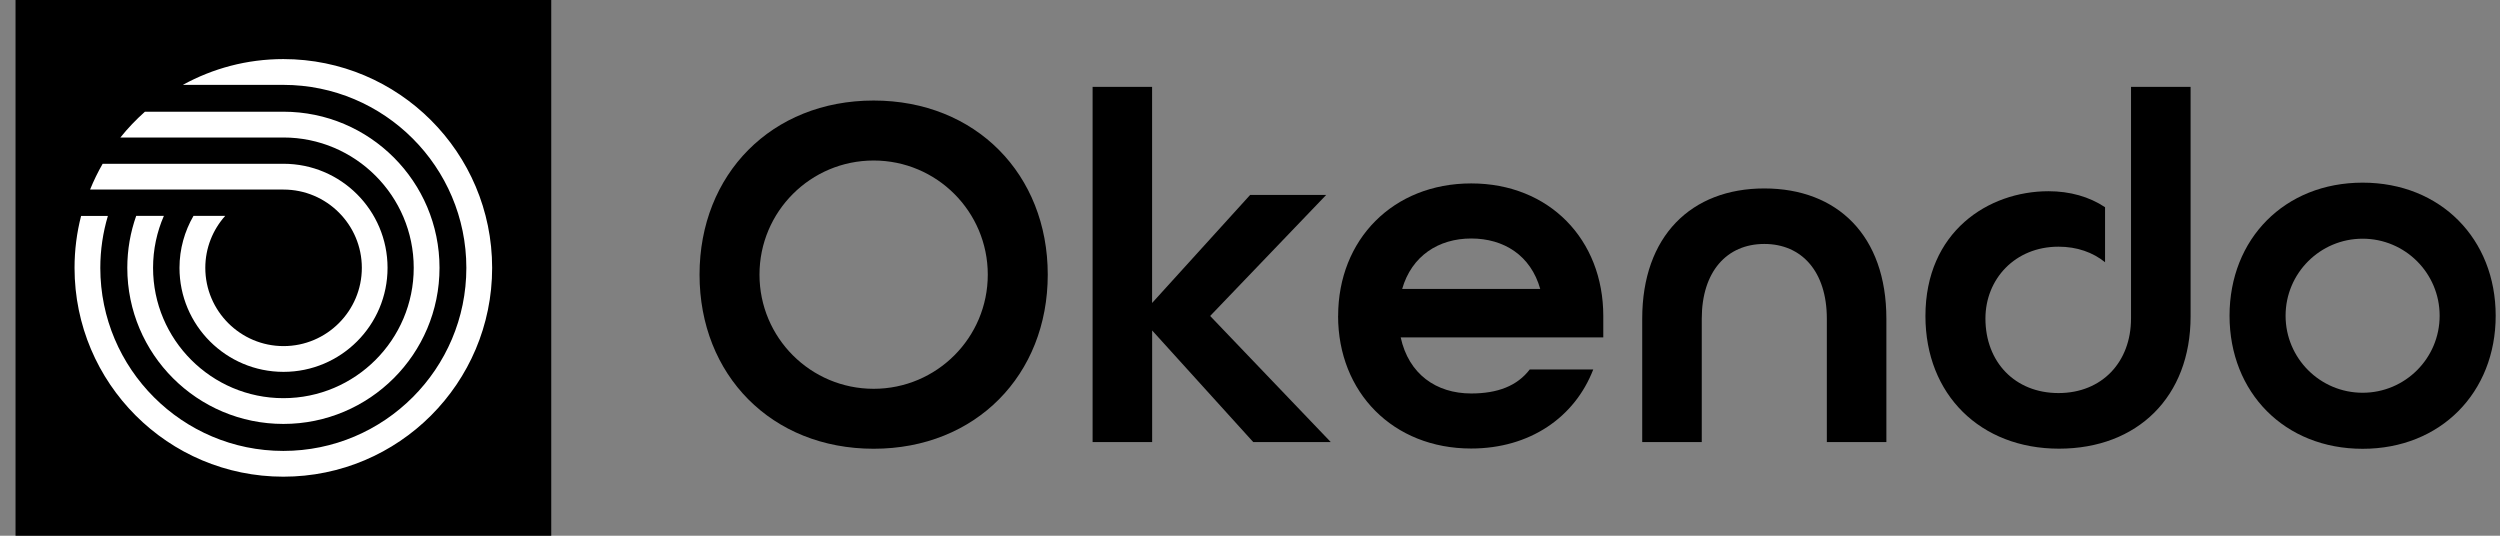 <?xml version="1.0" encoding="utf-8"?>
<svg xmlns="http://www.w3.org/2000/svg" fill="none" height="21" viewBox="0 0 98 21" width="98">
<rect x="0" y="0" width="98" height="21" fill="#808080" stroke="none"/>
<g clip-path="url(#clip0_1_343)">
<path d="M42.828 3.405H45.162V11.877L49.006 7.641H51.987L47.438 12.386L52.165 17.328H49.126L45.164 12.954V17.328H42.83V3.405H42.828Z" fill="black"/>
<path d="M52.455 12.386C52.455 9.387 54.611 7.19 57.671 7.19C60.731 7.19 62.849 9.389 62.849 12.386V13.225H54.907C55.22 14.664 56.299 15.424 57.671 15.424C58.71 15.424 59.476 15.125 59.965 14.484H62.455C61.729 16.364 59.965 17.582 57.669 17.582C54.609 17.582 52.453 15.383 52.453 12.386H52.455ZM60.377 11.327C60.005 10.008 58.947 9.349 57.671 9.349C56.396 9.349 55.337 10.028 54.965 11.327H60.377Z" fill="black"/>
<path d="M64.375 12.492C64.375 9.256 66.297 7.387 69.161 7.387C72.024 7.387 73.946 9.236 73.946 12.492V17.33H71.612V12.492C71.612 10.649 70.632 9.563 69.161 9.563C67.689 9.563 66.709 10.649 66.709 12.492V17.33H64.375V12.492Z" fill="black"/>
<path d="M83.536 3.405V12.486C83.536 14.191 82.398 15.408 80.693 15.408C78.987 15.408 77.829 14.191 77.829 12.486C77.829 10.941 78.987 9.67 80.693 9.67C81.42 9.67 82.041 9.893 82.518 10.279V8.122C81.899 7.712 81.143 7.496 80.301 7.496C77.948 7.496 75.477 9.076 75.477 12.39C75.477 15.469 77.633 17.588 80.713 17.588C83.793 17.588 85.871 15.549 85.871 12.411V3.405H83.536Z" fill="black"/>
<path d="M92.615 7.16C89.555 7.16 87.398 9.367 87.398 12.377C87.398 15.386 89.555 17.593 92.615 17.593C95.674 17.593 97.831 15.386 97.831 12.377C97.831 9.367 95.674 7.16 92.615 7.16ZM92.615 15.396C90.947 15.396 89.595 14.044 89.595 12.377C89.595 10.709 90.947 9.357 92.615 9.357C94.282 9.357 95.634 10.709 95.634 12.377C95.634 14.044 94.282 15.396 92.615 15.396Z" fill="black"/>
<path d="M34.247 3.941C30.245 3.941 27.422 6.831 27.422 10.766C27.422 14.701 30.245 17.591 34.247 17.591C38.248 17.591 41.072 14.701 41.072 10.766C41.072 6.831 38.248 3.941 34.247 3.941ZM34.247 15.241C31.775 15.241 29.772 13.238 29.772 10.766C29.772 8.294 31.775 6.292 34.247 6.292C36.718 6.292 38.721 8.294 38.721 10.766C38.721 13.238 36.718 15.241 34.247 15.241Z" fill="black"/>
<path d="M21.609 0H0.609V21H21.609V0Z" fill="black"/>
<path d="M11.107 2.316C9.678 2.316 8.336 2.684 7.168 3.327C7.168 3.327 11.099 3.327 11.107 3.327C15.062 3.327 18.281 6.544 18.281 10.501C18.281 14.458 15.064 17.676 11.107 17.676C7.15 17.676 3.932 14.458 3.932 10.501C3.932 9.794 4.037 9.109 4.229 8.464H3.179C3.011 9.115 2.922 9.798 2.922 10.501C2.922 15.02 6.586 18.686 11.107 18.686C15.628 18.686 19.292 15.022 19.292 10.501C19.292 5.98 15.628 2.316 11.107 2.316Z" fill="white"/>
<path d="M5.681 4.379C5.333 4.689 5.01 5.026 4.719 5.39H11.109C13.926 5.39 16.218 7.682 16.218 10.499C16.218 13.316 13.926 15.608 11.109 15.608C8.292 15.608 6 13.316 6 10.499C6 9.775 6.152 9.086 6.424 8.462H5.339C5.113 9.098 4.99 9.786 4.99 10.499C4.99 13.88 7.73 16.618 11.109 16.618C14.488 16.618 17.229 13.878 17.229 10.499C17.229 7.12 14.488 4.379 11.109 4.379H5.681Z" fill="white"/>
<path d="M11.116 7.431C12.807 7.431 14.184 8.807 14.184 10.499C14.184 12.19 12.807 13.567 11.116 13.567C9.424 13.567 8.048 12.19 8.048 10.499C8.048 9.717 8.345 9.003 8.828 8.462H7.585C7.238 9.062 7.036 9.757 7.036 10.499C7.036 12.752 8.863 14.577 11.114 14.577C13.365 14.577 15.192 12.75 15.192 10.499C15.192 8.247 13.365 6.42 11.114 6.42H4.024C3.838 6.744 3.673 7.081 3.531 7.431H11.116Z" fill="white"/>
</g>
<defs>
<clipPath id="clip0_1_343">
<rect fill="white" height="21" transform="translate(0.609)" width="97.223"/>
</clipPath>
</defs>
</svg>